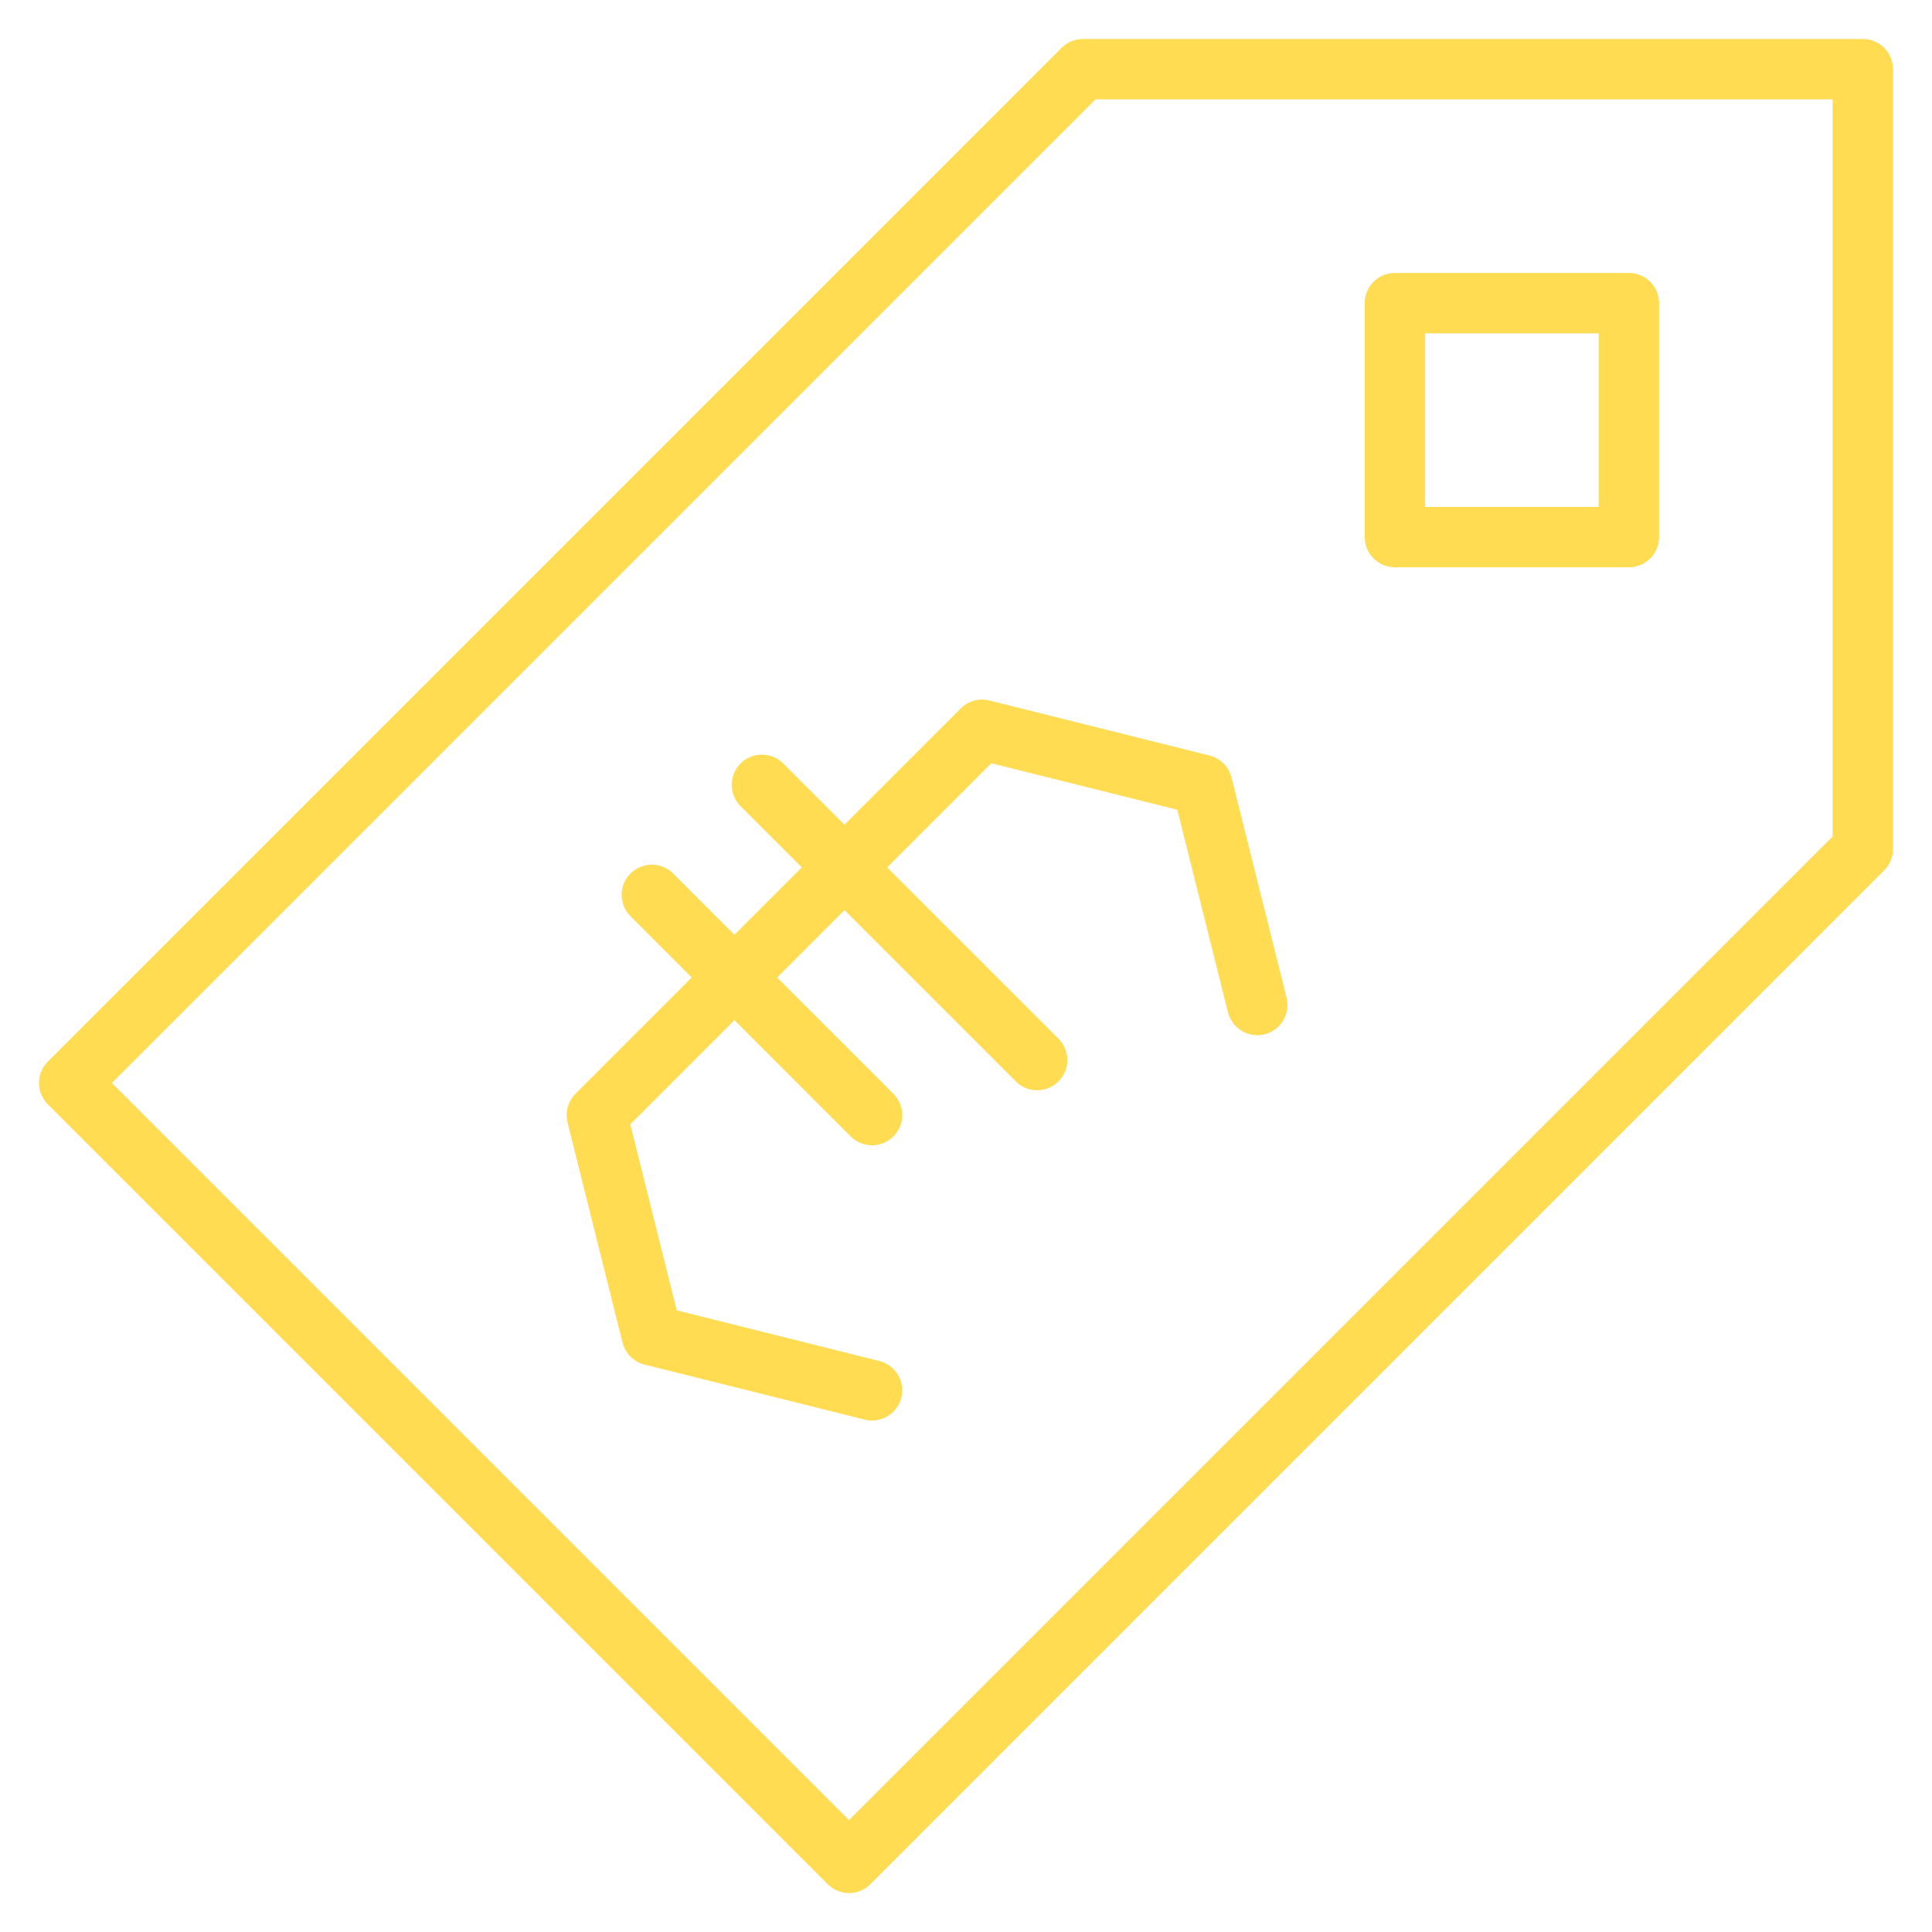 <svg xmlns="http://www.w3.org/2000/svg" fill="none" viewBox="-1.25 -1.25 80 80" id="Price-Tag-Euro--Streamline-Cyber.svg" height="80" width="80"><desc>Price Tag Euro Streamline Icon: https://streamlinehq.com</desc><path stroke="#ffdc51" stroke-linecap="round" stroke-linejoin="round" stroke-miterlimit="10" d="m33.906 75.885 41.979 -41.979V1.615h-32.292l-41.979 41.979 32.292 32.292Z" stroke-width="2.5"></path><path stroke="#ffdc51" stroke-linecap="round" stroke-linejoin="round" stroke-miterlimit="10" d="M66.198 11.302h-9.688v9.688h9.688v-9.688Z" stroke-width="2.5"></path><path stroke="#ffdc51" stroke-linecap="round" stroke-linejoin="round" stroke-miterlimit="10" d="m50.811 40.365 -2.28 -9.116 -9.116 -2.28 -15.952 15.955 2.277 9.116 9.119 2.28" stroke-width="2.5"></path><path stroke="#ffdc51" stroke-linecap="round" stroke-linejoin="round" stroke-miterlimit="10" d="m30.299 31.248 11.396 11.396" stroke-width="2.5"></path><path stroke="#ffdc51" stroke-linecap="round" stroke-linejoin="round" stroke-miterlimit="10" d="m25.74 35.805 9.119 9.119" stroke-width="2.5"></path></svg>